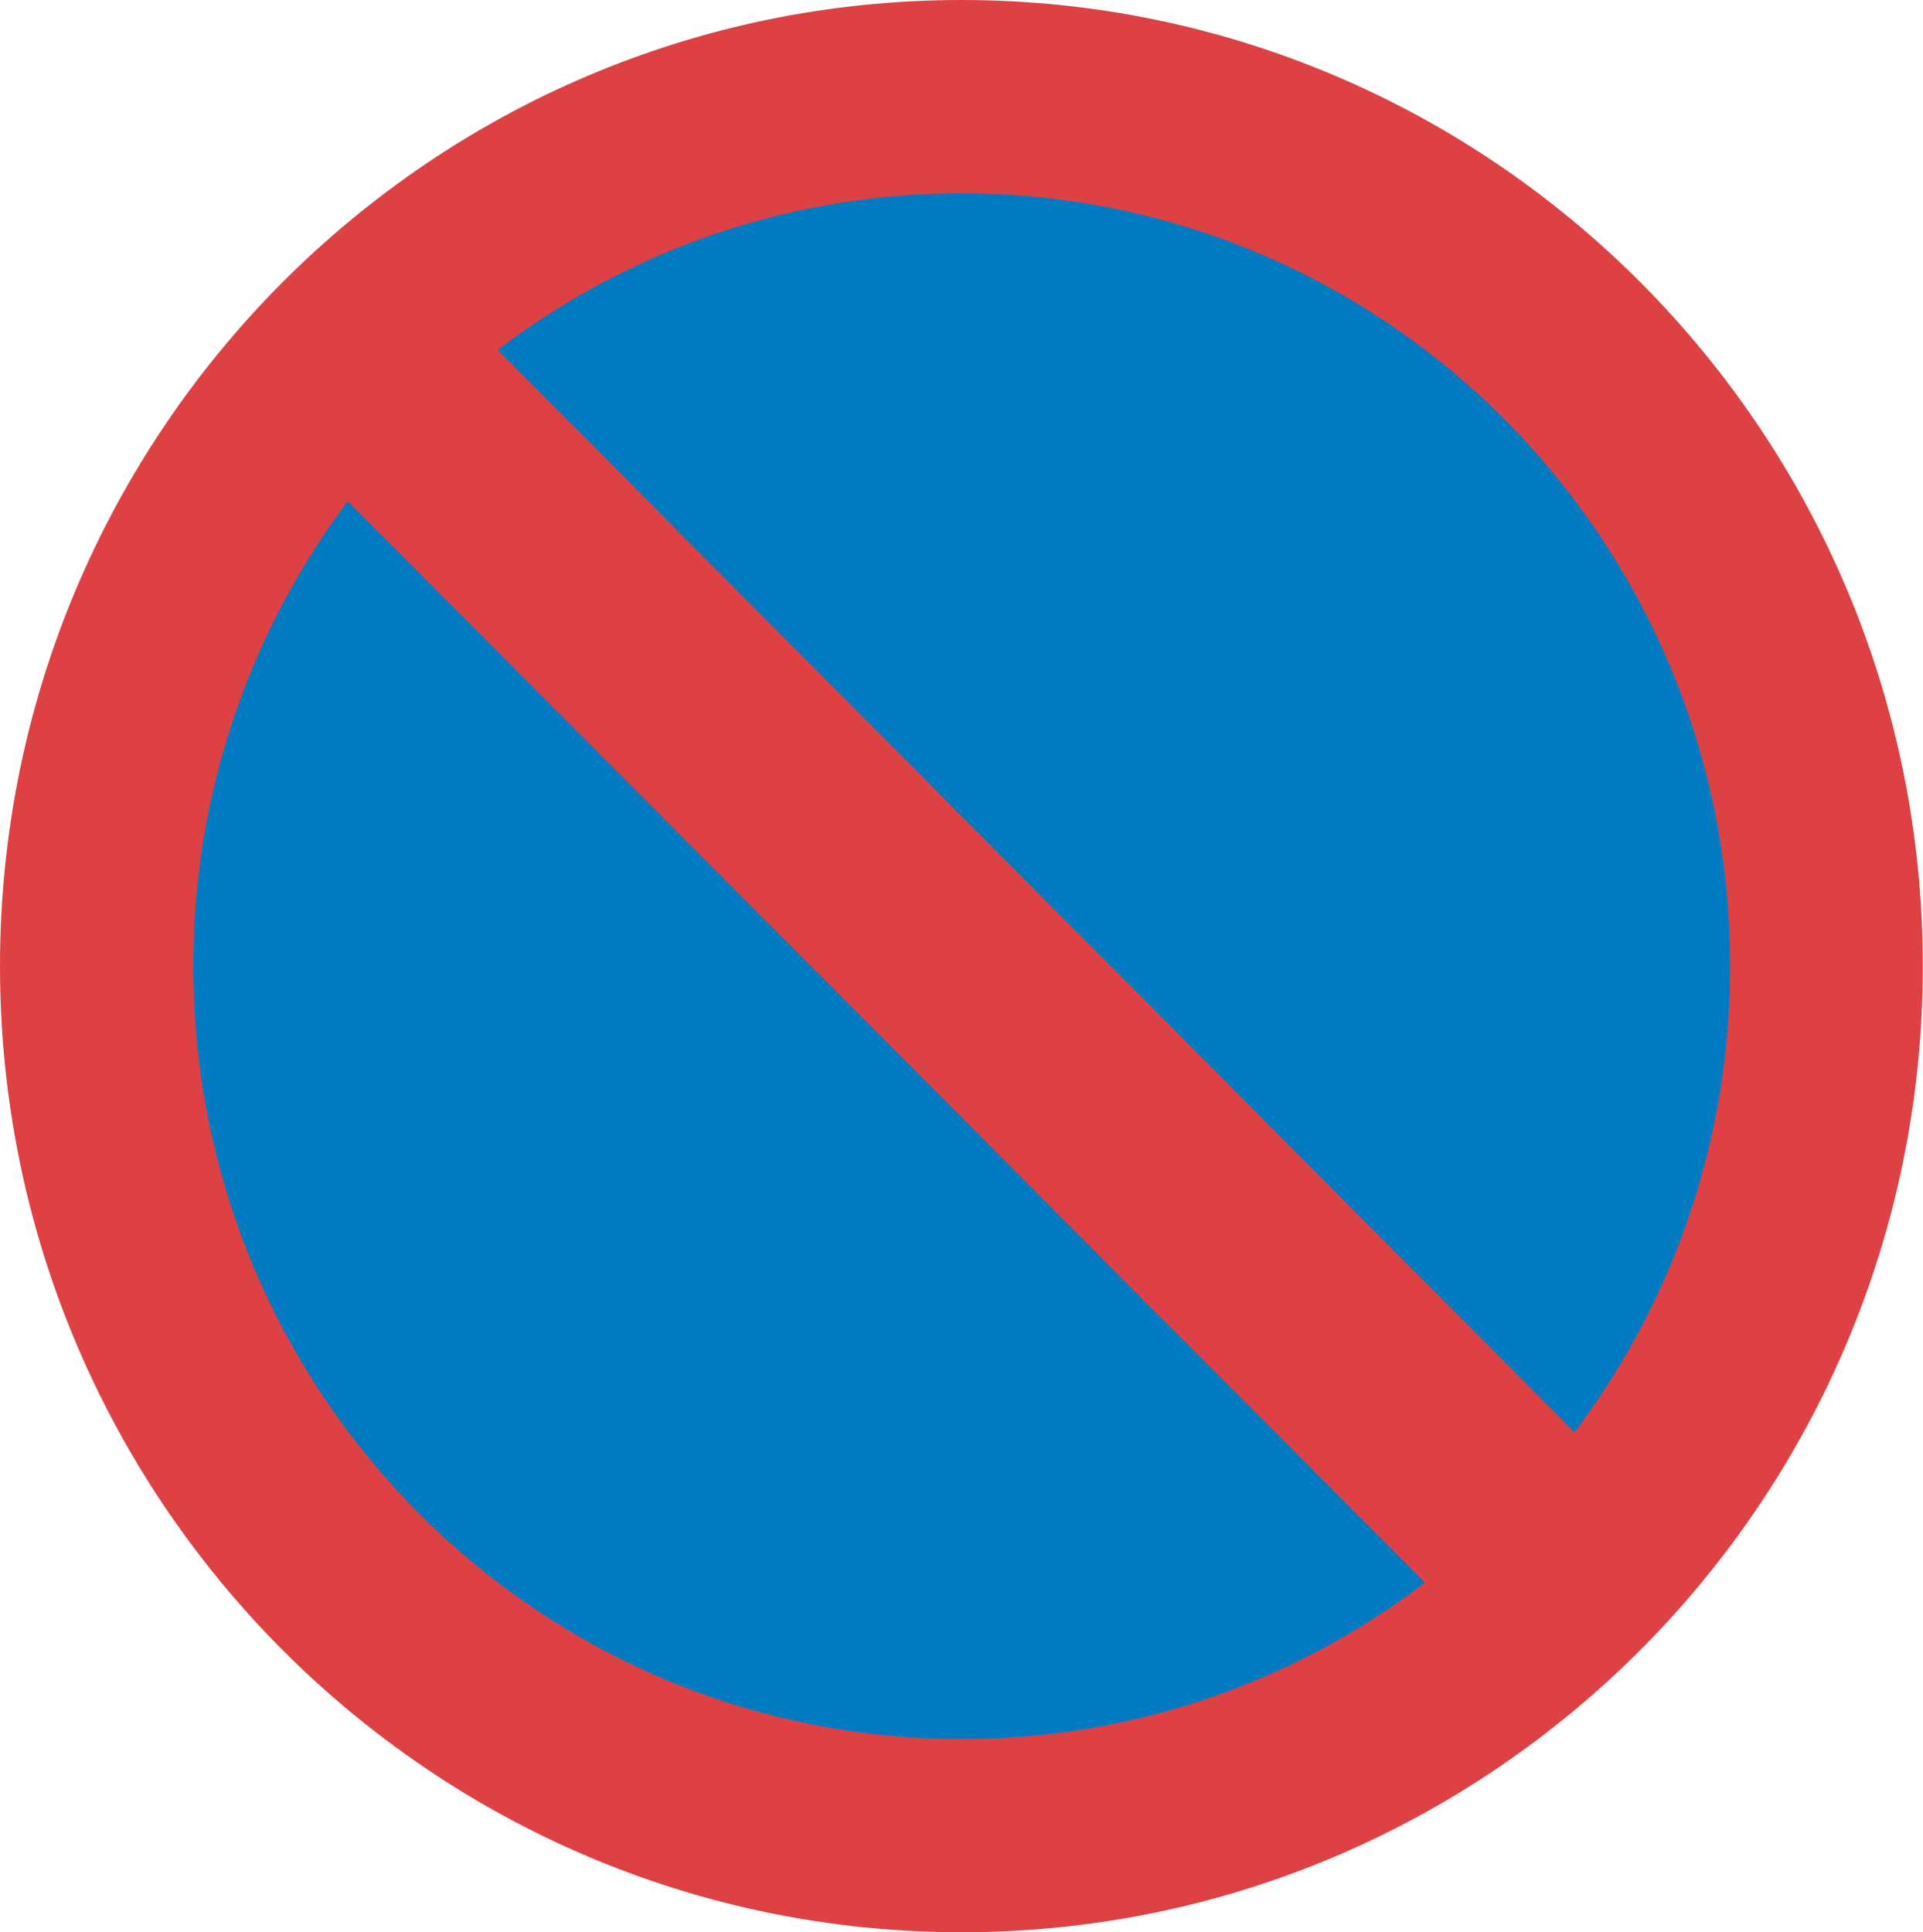<svg viewBox="0 0 199.02 200" xmlns="http://www.w3.org/2000/svg"><g fill-rule="evenodd"><path d="m99.51 0c54.93 0 99.49 44.8 99.49 100s-44.56 100-99.49 100-99.51-44.8-99.51-100 44.58-100 99.51-100" fill="#dd4144"/><path d="m99.51 20c43.91 0 79.55 35.85 79.55 80s-35.64 80-79.55 80-79.51-35.82-79.51-80 35.6-80 79.51-80" fill="#007bc2"/><path d="m43.91 28.58-15.52 15.67 126.85 127.35 15.51-15.52z" fill="#dd4144"/></g></svg>